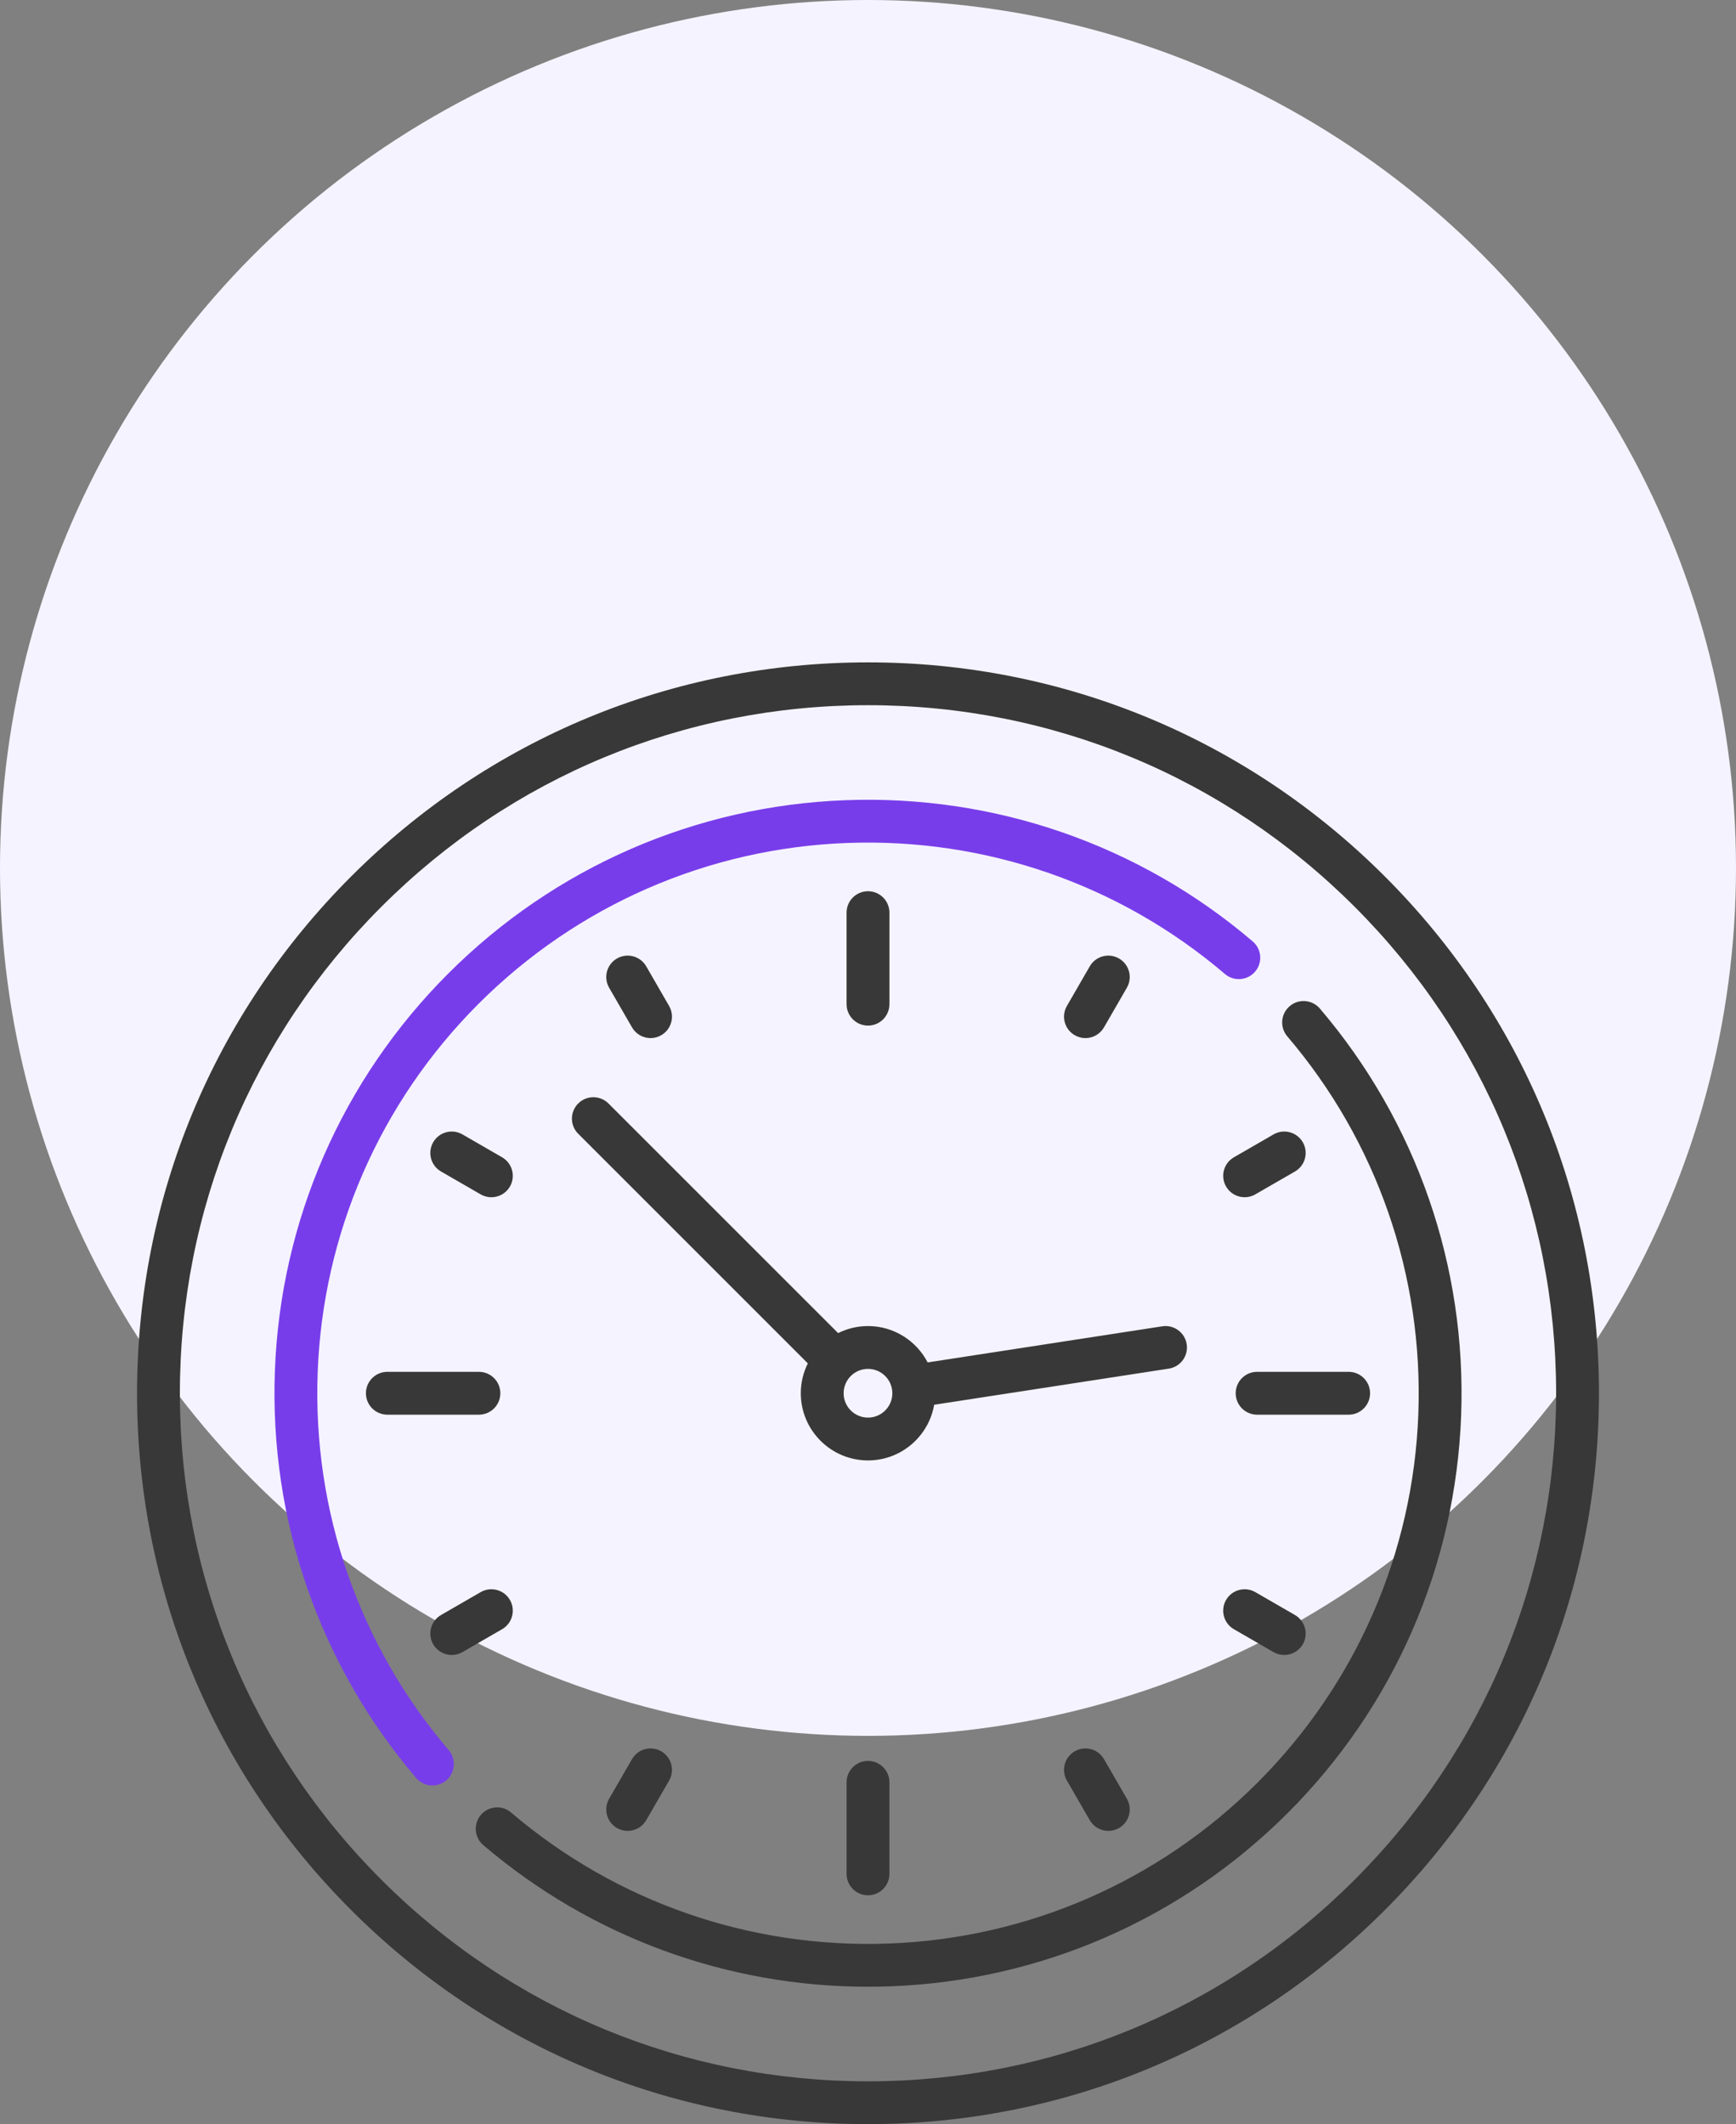 <?xml version="1.0" encoding="UTF-8"?> <svg xmlns="http://www.w3.org/2000/svg" width="76" height="93" viewBox="0 0 76 93" fill="none"><rect x="0" y="0" width="76" height="93" fill="#808080" stroke="none"/><circle cx="38" cy="38" r="38" fill="#F5F3FF"></circle><g clip-path="url(#clip0_936_1258)"><path d="M60.627 38.373C54.583 32.329 46.547 29 38 29C29.453 29 21.417 32.329 15.373 38.373C9.329 44.417 6 52.453 6 61C6 69.547 9.329 77.583 15.373 83.627C21.417 89.671 29.453 93 38 93C46.547 93 54.583 89.671 60.627 83.627C66.671 77.583 70 69.547 70 61C70 52.453 66.671 44.417 60.627 38.373ZM59.302 82.302C53.612 87.992 46.047 91.125 38 91.125C29.953 91.125 22.388 87.992 16.698 82.302C11.008 76.612 7.875 69.047 7.875 61C7.875 52.953 11.008 45.388 16.698 39.698C22.388 34.008 29.953 30.875 38 30.875C46.047 30.875 53.612 34.008 59.302 39.698C64.992 45.388 68.125 52.953 68.125 61C68.125 69.047 64.992 76.612 59.302 82.302Z" fill="#383838"></path><path d="M38 39.02C37.482 39.02 37.062 39.44 37.062 39.958V43.965C37.062 44.483 37.482 44.903 38 44.903C38.518 44.903 38.938 44.483 38.938 43.966V39.958C38.938 39.44 38.518 39.02 38 39.02Z" fill="#383838"></path><path d="M38 77.097C37.482 77.097 37.062 77.516 37.062 78.034V82.042C37.062 82.56 37.482 82.98 38 82.98C38.518 82.98 38.938 82.56 38.938 82.042V78.034C38.938 77.516 38.518 77.097 38 77.097Z" fill="#383838"></path><path d="M59.042 60.062H55.034C54.516 60.062 54.097 60.482 54.097 61C54.097 61.518 54.516 61.938 55.034 61.938H59.042C59.56 61.938 59.98 61.518 59.98 61C59.98 60.482 59.56 60.062 59.042 60.062Z" fill="#383838"></path><path d="M20.966 60.062H16.958C16.44 60.062 16.02 60.482 16.02 61C16.02 61.518 16.44 61.938 16.958 61.938H20.966C21.484 61.938 21.904 61.518 21.904 61C21.904 60.482 21.484 60.062 20.966 60.062Z" fill="#383838"></path><path d="M21.981 50.669L20.245 49.667C19.797 49.408 19.224 49.562 18.965 50.01C18.706 50.459 18.859 51.032 19.308 51.291L21.043 52.293C21.191 52.378 21.352 52.419 21.511 52.419C21.835 52.419 22.15 52.25 22.324 51.95C22.583 51.501 22.429 50.928 21.981 50.669Z" fill="#383838"></path><path d="M56.692 70.709L54.956 69.707C54.508 69.448 53.934 69.602 53.676 70.05C53.417 70.499 53.57 71.072 54.019 71.331L55.754 72.333C55.902 72.418 56.063 72.459 56.222 72.459C56.546 72.459 56.861 72.291 57.035 71.99C57.294 71.542 57.14 70.968 56.692 70.709Z" fill="#383838"></path><path d="M48.989 41.965C48.541 41.706 47.968 41.86 47.709 42.308L46.707 44.044C46.448 44.492 46.602 45.065 47.05 45.324C47.198 45.409 47.359 45.45 47.518 45.45C47.842 45.45 48.157 45.282 48.331 44.981L49.333 43.245C49.591 42.797 49.438 42.224 48.989 41.965Z" fill="#383838"></path><path d="M28.949 76.676C28.501 76.417 27.927 76.571 27.669 77.019L26.667 78.754C26.408 79.203 26.561 79.776 27.01 80.035C27.157 80.12 27.319 80.161 27.478 80.161C27.802 80.161 28.117 79.993 28.291 79.692L29.293 77.957C29.551 77.508 29.398 76.935 28.949 76.676Z" fill="#383838"></path><path d="M57.035 50.01C56.776 49.562 56.202 49.408 55.754 49.667L54.019 50.669C53.57 50.928 53.417 51.501 53.676 51.949C53.849 52.25 54.164 52.418 54.488 52.418C54.647 52.418 54.809 52.378 54.956 52.292L56.692 51.291C57.14 51.032 57.294 50.458 57.035 50.01Z" fill="#383838"></path><path d="M22.324 70.05C22.065 69.602 21.492 69.448 21.043 69.707L19.308 70.709C18.859 70.968 18.706 71.541 18.965 71.99C19.138 72.29 19.453 72.459 19.777 72.459C19.936 72.459 20.098 72.418 20.245 72.333L21.981 71.331C22.429 71.072 22.583 70.499 22.324 70.05Z" fill="#383838"></path><path d="M29.293 44.044L28.291 42.308C28.032 41.86 27.458 41.706 27.01 41.965C26.561 42.224 26.408 42.797 26.667 43.246L27.669 44.981C27.842 45.282 28.157 45.45 28.482 45.45C28.64 45.45 28.802 45.409 28.949 45.324C29.398 45.065 29.551 44.492 29.293 44.044Z" fill="#383838"></path><path d="M49.333 78.754L48.331 77.019C48.072 76.571 47.498 76.417 47.05 76.676C46.602 76.935 46.448 77.508 46.707 77.957L47.709 79.692C47.882 79.993 48.198 80.161 48.522 80.161C48.681 80.161 48.842 80.12 48.989 80.035C49.438 79.776 49.591 79.203 49.333 78.754Z" fill="#383838"></path><path d="M51.952 58.853C51.874 58.342 51.396 57.99 50.883 58.069L40.612 59.65C40.121 58.705 39.135 58.058 38 58.058C37.53 58.058 37.086 58.17 36.692 58.366L26.638 48.313C26.272 47.947 25.679 47.947 25.313 48.313C24.947 48.679 24.947 49.273 25.313 49.639L35.366 59.692C35.169 60.086 35.058 60.53 35.058 61C35.058 62.622 36.378 63.941 38 63.941C39.45 63.941 40.658 62.886 40.897 61.503L51.168 59.922C51.68 59.844 52.031 59.365 51.952 58.853ZM38 62.066C37.411 62.066 36.933 61.588 36.933 61C36.933 60.412 37.412 59.933 38 59.933C38.588 59.933 39.066 60.412 39.066 61C39.066 61.588 38.588 62.066 38 62.066Z" fill="#383838"></path><path d="M54.843 41.218C49.886 36.988 43.558 34.791 37.025 35.034C30.455 35.277 24.275 37.972 19.624 42.624C14.972 47.275 12.277 53.455 12.034 60.025C11.792 66.558 13.988 72.886 18.218 77.843C18.403 78.061 18.666 78.172 18.931 78.172C19.147 78.172 19.363 78.099 19.539 77.948C19.933 77.612 19.98 77.02 19.644 76.626C15.72 72.027 13.683 66.156 13.907 60.094C14.133 53.999 16.634 48.265 20.949 43.95C25.265 39.634 30.999 37.133 37.094 36.907C43.156 36.683 49.027 38.721 53.626 42.644C54.02 42.98 54.612 42.933 54.948 42.539C55.284 42.146 55.237 41.554 54.843 41.218Z" fill="#783DEA"></path><path d="M57.782 44.157C57.446 43.763 56.855 43.716 56.461 44.052C56.067 44.388 56.02 44.98 56.356 45.374C60.28 49.973 62.317 55.844 62.093 61.906C61.867 68.001 59.367 73.734 55.051 78.05C50.735 82.366 45.001 84.867 38.906 85.093C32.845 85.317 26.973 83.279 22.374 79.356C21.98 79.02 21.388 79.067 21.052 79.46C20.716 79.854 20.763 80.446 21.157 80.782C25.868 84.801 31.816 86.984 38.002 86.984C38.326 86.984 38.651 86.978 38.976 86.966C45.545 86.723 51.725 84.028 56.377 79.376C61.028 74.725 63.724 68.545 63.967 61.975C64.208 55.442 62.012 49.114 57.782 44.157Z" fill="#383838"></path></g><defs><clipPath id="clip0_936_1258"><rect width="64" height="64" fill="white" transform="translate(6 29)"></rect></clipPath></defs></svg> 